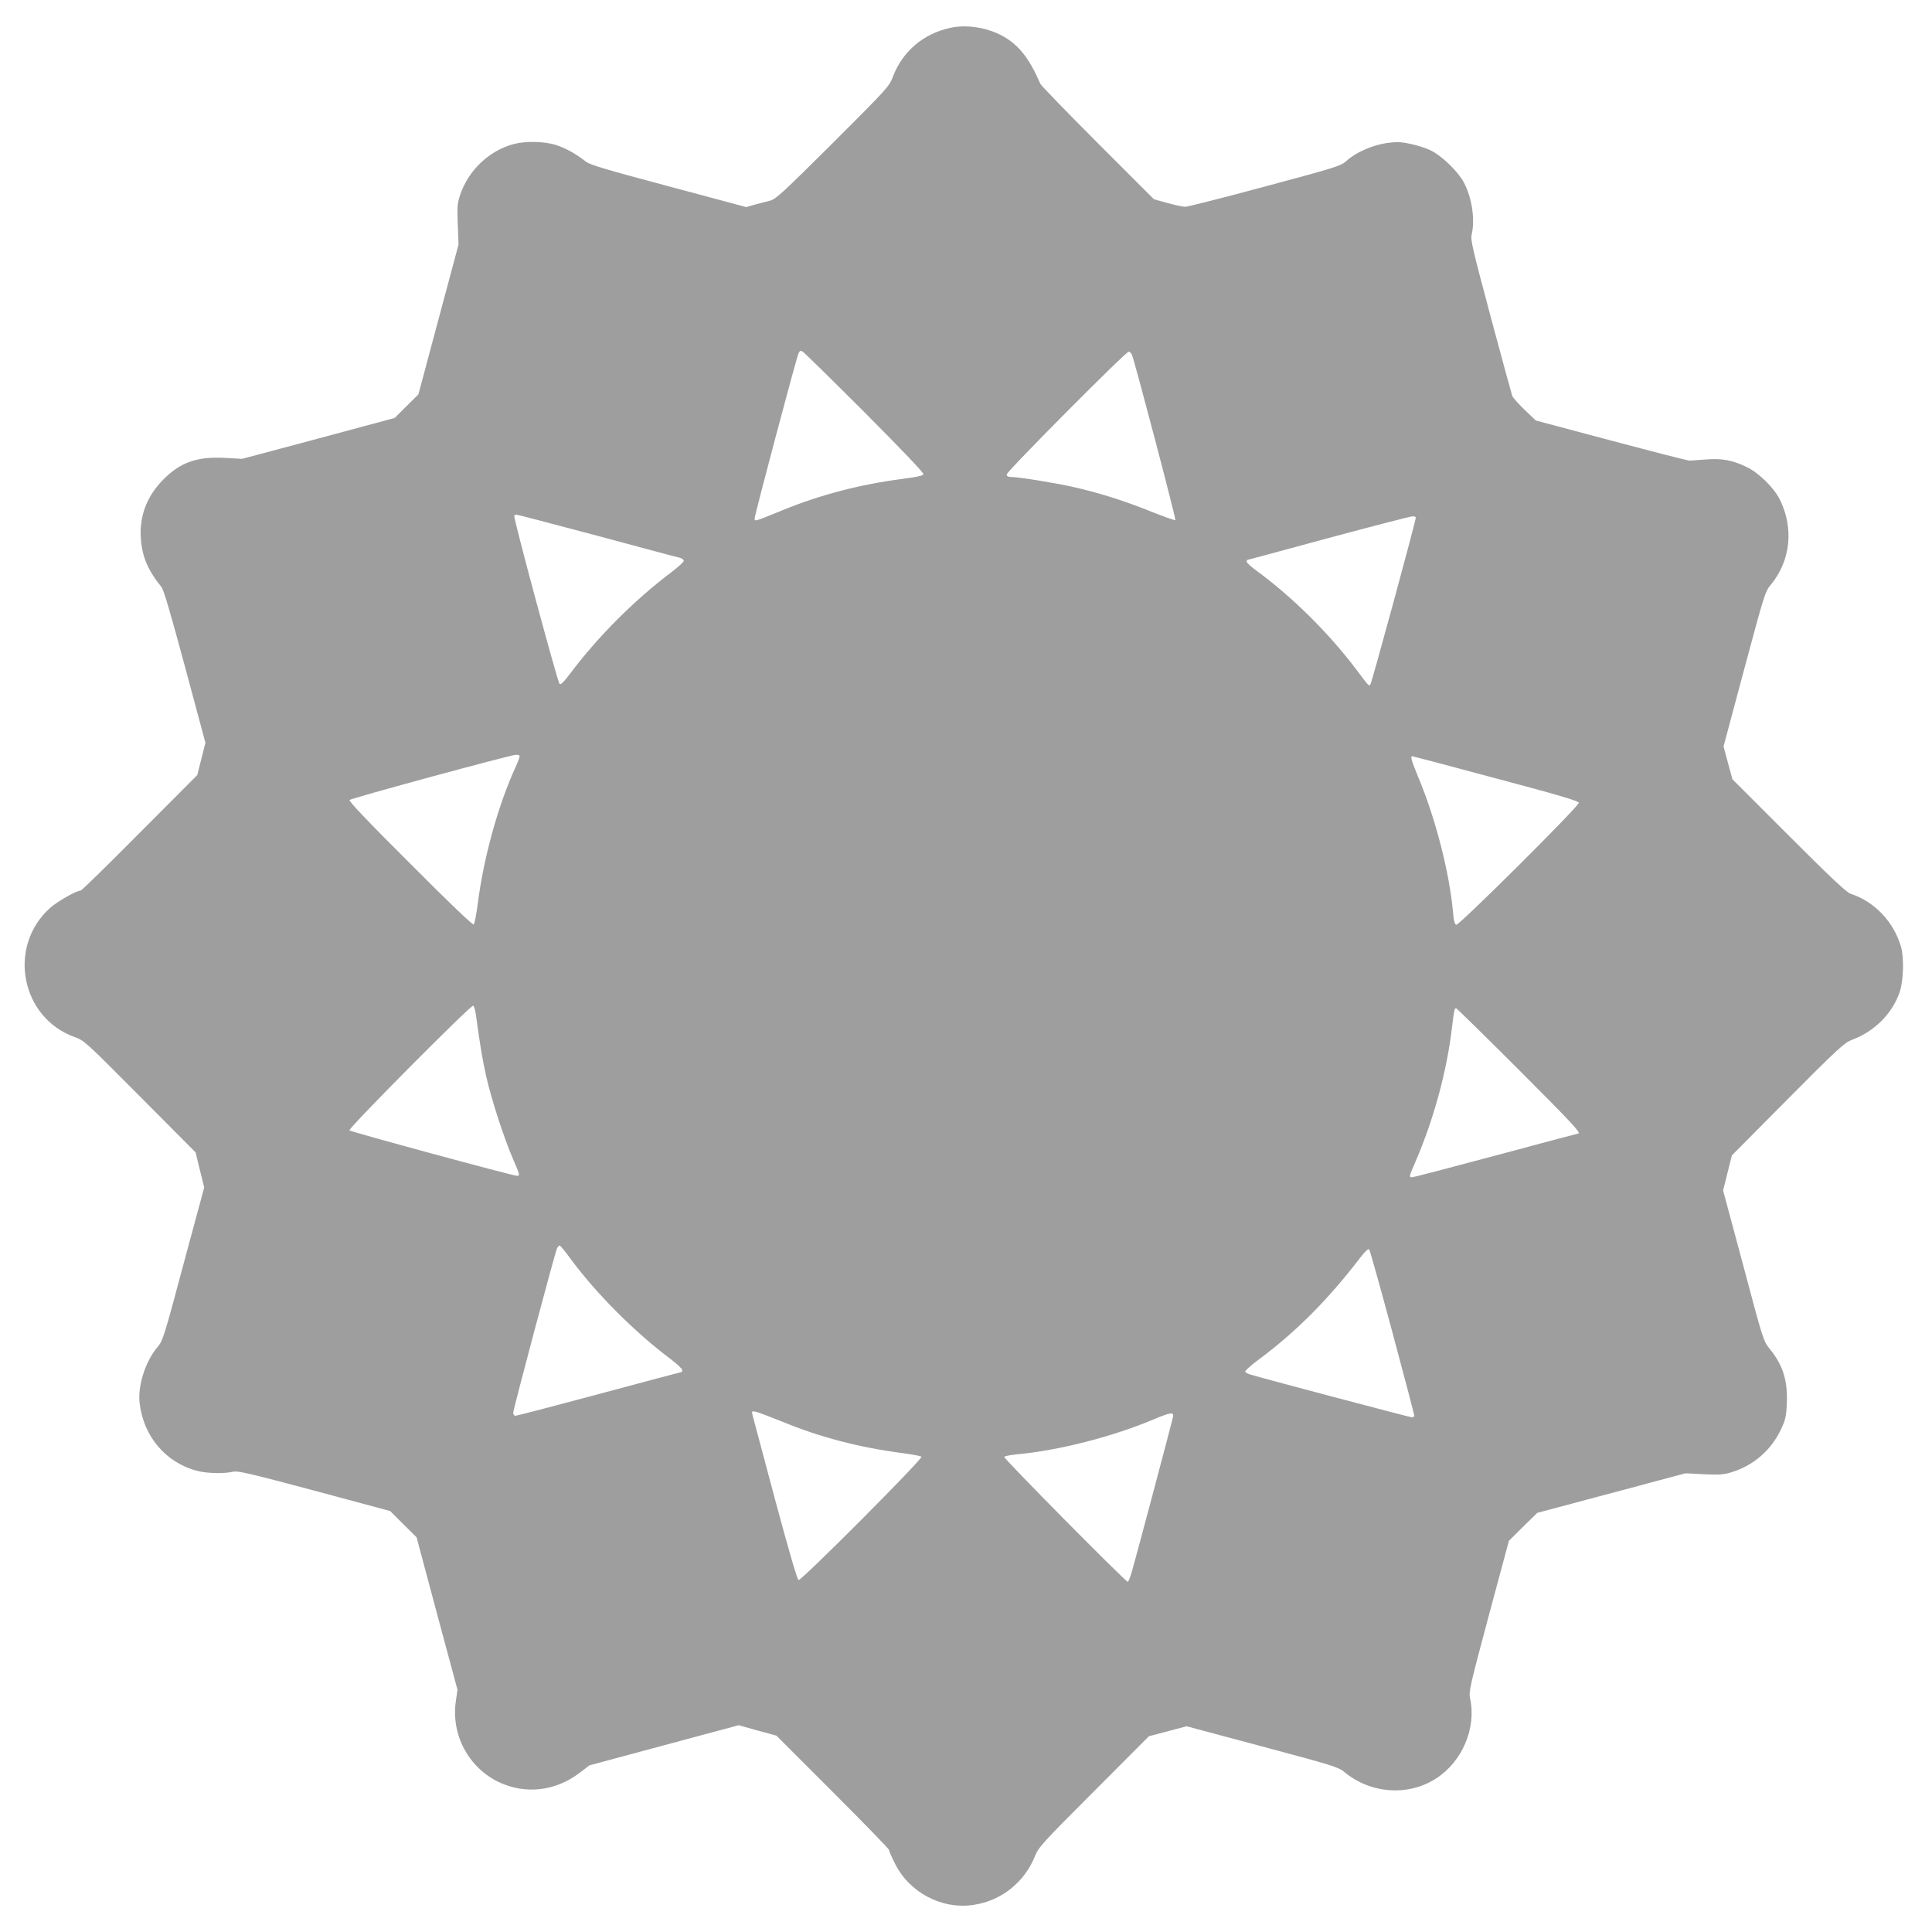 <?xml version="1.0" standalone="no"?>
<!DOCTYPE svg PUBLIC "-//W3C//DTD SVG 20010904//EN"
 "http://www.w3.org/TR/2001/REC-SVG-20010904/DTD/svg10.dtd">
<svg version="1.0" xmlns="http://www.w3.org/2000/svg"
 width="1280pt" height="1280pt" viewBox="0 0 1280 1280"
 preserveAspectRatio="xMidYMid meet">
<g transform="translate(0,1280) scale(0.1,-0.1)"
fill="#9e9e9e" stroke="none">
<path d="M6293 12615 c-178 -40 -313 -156 -377 -322 -25 -67 -35 -77 -398
-440 -338 -336 -377 -372 -418 -383 -25 -6 -70 -18 -101 -26 l-55 -16 -515
138 c-409 109 -521 142 -547 163 -66 52 -138 92 -201 111 -75 24 -201 26 -276
6 -164 -43 -301 -174 -356 -336 -19 -58 -21 -79 -16 -197 l5 -133 -133 -496
-133 -497 -79 -78 -78 -78 -505 -136 -506 -135 -109 6 c-188 11 -300 -28 -415
-145 -107 -109 -157 -240 -147 -386 8 -123 46 -212 138 -326 14 -18 63 -186
155 -528 l135 -502 -27 -107 -27 -107 -381 -382 c-209 -211 -385 -383 -391
-383 -28 0 -156 -73 -204 -116 -284 -256 -193 -727 164 -855 64 -23 73 -32
433 -394 l368 -370 28 -116 29 -116 -137 -507 c-128 -481 -138 -510 -171 -549
-81 -94 -133 -256 -120 -372 25 -221 173 -396 382 -450 63 -17 177 -19 236 -6
33 8 105 -9 540 -125 l502 -135 87 -87 88 -87 135 -505 136 -505 -11 -76 c-32
-222 83 -438 283 -535 176 -84 376 -62 535 59 l67 51 494 133 495 133 125 -35
125 -34 373 -373 c205 -205 373 -378 373 -384 0 -7 18 -48 40 -92 96 -192 312
-305 522 -272 182 27 336 150 405 323 23 58 50 88 390 428 l365 366 125 33
125 33 501 -134 c475 -127 503 -136 545 -170 174 -144 423 -161 608 -41 172
112 266 332 224 529 -10 45 -3 75 123 547 l134 498 94 93 94 92 491 131 491
131 119 -6 c96 -5 131 -3 179 11 147 43 266 144 332 281 32 68 37 88 41 174 7
153 -25 256 -112 363 -43 53 -44 56 -176 552 l-134 499 29 116 29 116 370 373
c337 339 376 374 426 393 148 55 266 172 315 314 26 74 31 227 10 301 -48 167
-176 301 -335 353 -26 8 -134 110 -409 385 l-373 373 -30 109 -29 109 137 512
c134 498 138 514 177 560 130 158 153 373 59 563 -39 79 -142 180 -222 217
-94 45 -162 57 -266 49 -49 -4 -98 -7 -109 -8 -12 0 -246 60 -520 133 l-500
133 -74 71 c-40 38 -77 80 -82 92 -4 12 -69 248 -143 525 -119 446 -134 508
-126 543 24 102 2 245 -52 347 -38 72 -146 176 -220 212 -30 15 -90 34 -134
43 -66 14 -92 14 -159 5 -94 -14 -203 -62 -263 -117 -40 -35 -58 -41 -542
-171 -275 -74 -512 -134 -527 -134 -16 0 -68 11 -118 25 l-90 25 -372 372
c-204 204 -375 381 -380 392 -73 168 -140 254 -244 314 -106 60 -245 82 -356
57z m-564 -2548 c251 -252 392 -400 389 -409 -4 -10 -47 -19 -141 -31 -281
-37 -543 -105 -794 -208 -191 -78 -183 -75 -183 -52 0 22 275 1057 290 1091 8
18 14 21 27 13 10 -5 195 -187 412 -404z m1771 381 c19 -47 293 -1088 287
-1094 -3 -3 -79 24 -169 60 -183 73 -337 121 -513 161 -122 27 -358 65 -407
65 -20 0 -28 5 -28 17 0 20 788 813 808 813 7 0 17 -10 22 -22z m-3545 -1197
c286 -77 532 -143 548 -146 15 -4 27 -13 27 -21 0 -7 -37 -41 -82 -75 -245
-185 -484 -424 -667 -667 -46 -61 -66 -81 -74 -73 -13 13 -307 1102 -300 1114
2 4 10 7 16 7 7 0 246 -63 532 -139z m5425 120 c0 -23 -292 -1097 -301 -1106
-11 -11 -8 -14 -90 95 -184 245 -431 489 -666 660 -34 25 -63 51 -63 58 0 6 1
12 3 12 1 0 243 65 537 145 294 79 545 144 558 144 12 1 22 -3 22 -8z m-5938
-1577 c4 -3 -9 -39 -28 -80 -115 -253 -210 -596 -249 -904 -9 -69 -21 -129
-26 -135 -6 -6 -157 138 -421 403 -291 290 -409 415 -402 422 12 12 1065 298
1100 299 11 1 23 -2 26 -5z m6469 -151 c432 -115 549 -150 549 -162 0 -24
-795 -815 -812 -808 -10 3 -17 28 -21 79 -23 263 -116 627 -233 905 -42 102
-51 133 -38 133 4 0 254 -66 555 -147z m-6759 -1559 c30 -219 43 -296 69 -414
35 -155 118 -411 178 -549 46 -106 47 -111 26 -111 -27 0 -1100 291 -1110 301
-11 11 803 831 820 826 5 -2 13 -26 17 -53z m6905 -366 c347 -347 423 -428
399 -428 -3 0 -248 -65 -545 -145 -298 -80 -548 -145 -556 -145 -21 0 -20 6
24 106 120 279 207 597 241 889 14 113 16 125 27 125 4 0 189 -181 410 -402z
m-6277 -1258 c170 -230 427 -488 663 -664 42 -32 77 -65 77 -72 0 -8 -2 -14
-4 -14 -3 0 -248 -65 -545 -145 -298 -80 -548 -145 -556 -145 -8 0 -15 9 -15
19 0 23 275 1055 290 1089 6 13 14 22 19 20 5 -2 37 -41 71 -88z m5445 -487
c80 -297 145 -546 145 -552 0 -6 -7 -11 -16 -11 -12 0 -946 247 -1066 282 -21
6 -38 16 -38 22 0 6 40 42 90 79 251 187 459 397 673 676 30 39 52 60 58 54 5
-5 74 -253 154 -550z m-4042 -592 c247 -102 506 -170 787 -207 69 -9 129 -20
135 -25 12 -12 -794 -821 -814 -817 -9 2 -60 177 -156 533 -78 292 -145 543
-149 559 -7 27 -6 28 21 23 15 -3 94 -33 176 -66z m2589 34 c-4 -24 -245 -931
-273 -1027 -11 -38 -23 -68 -27 -68 -15 0 -824 818 -819 828 4 5 39 12 79 16
284 26 642 118 918 235 102 43 127 47 122 16z"/>
</g>
</svg>
